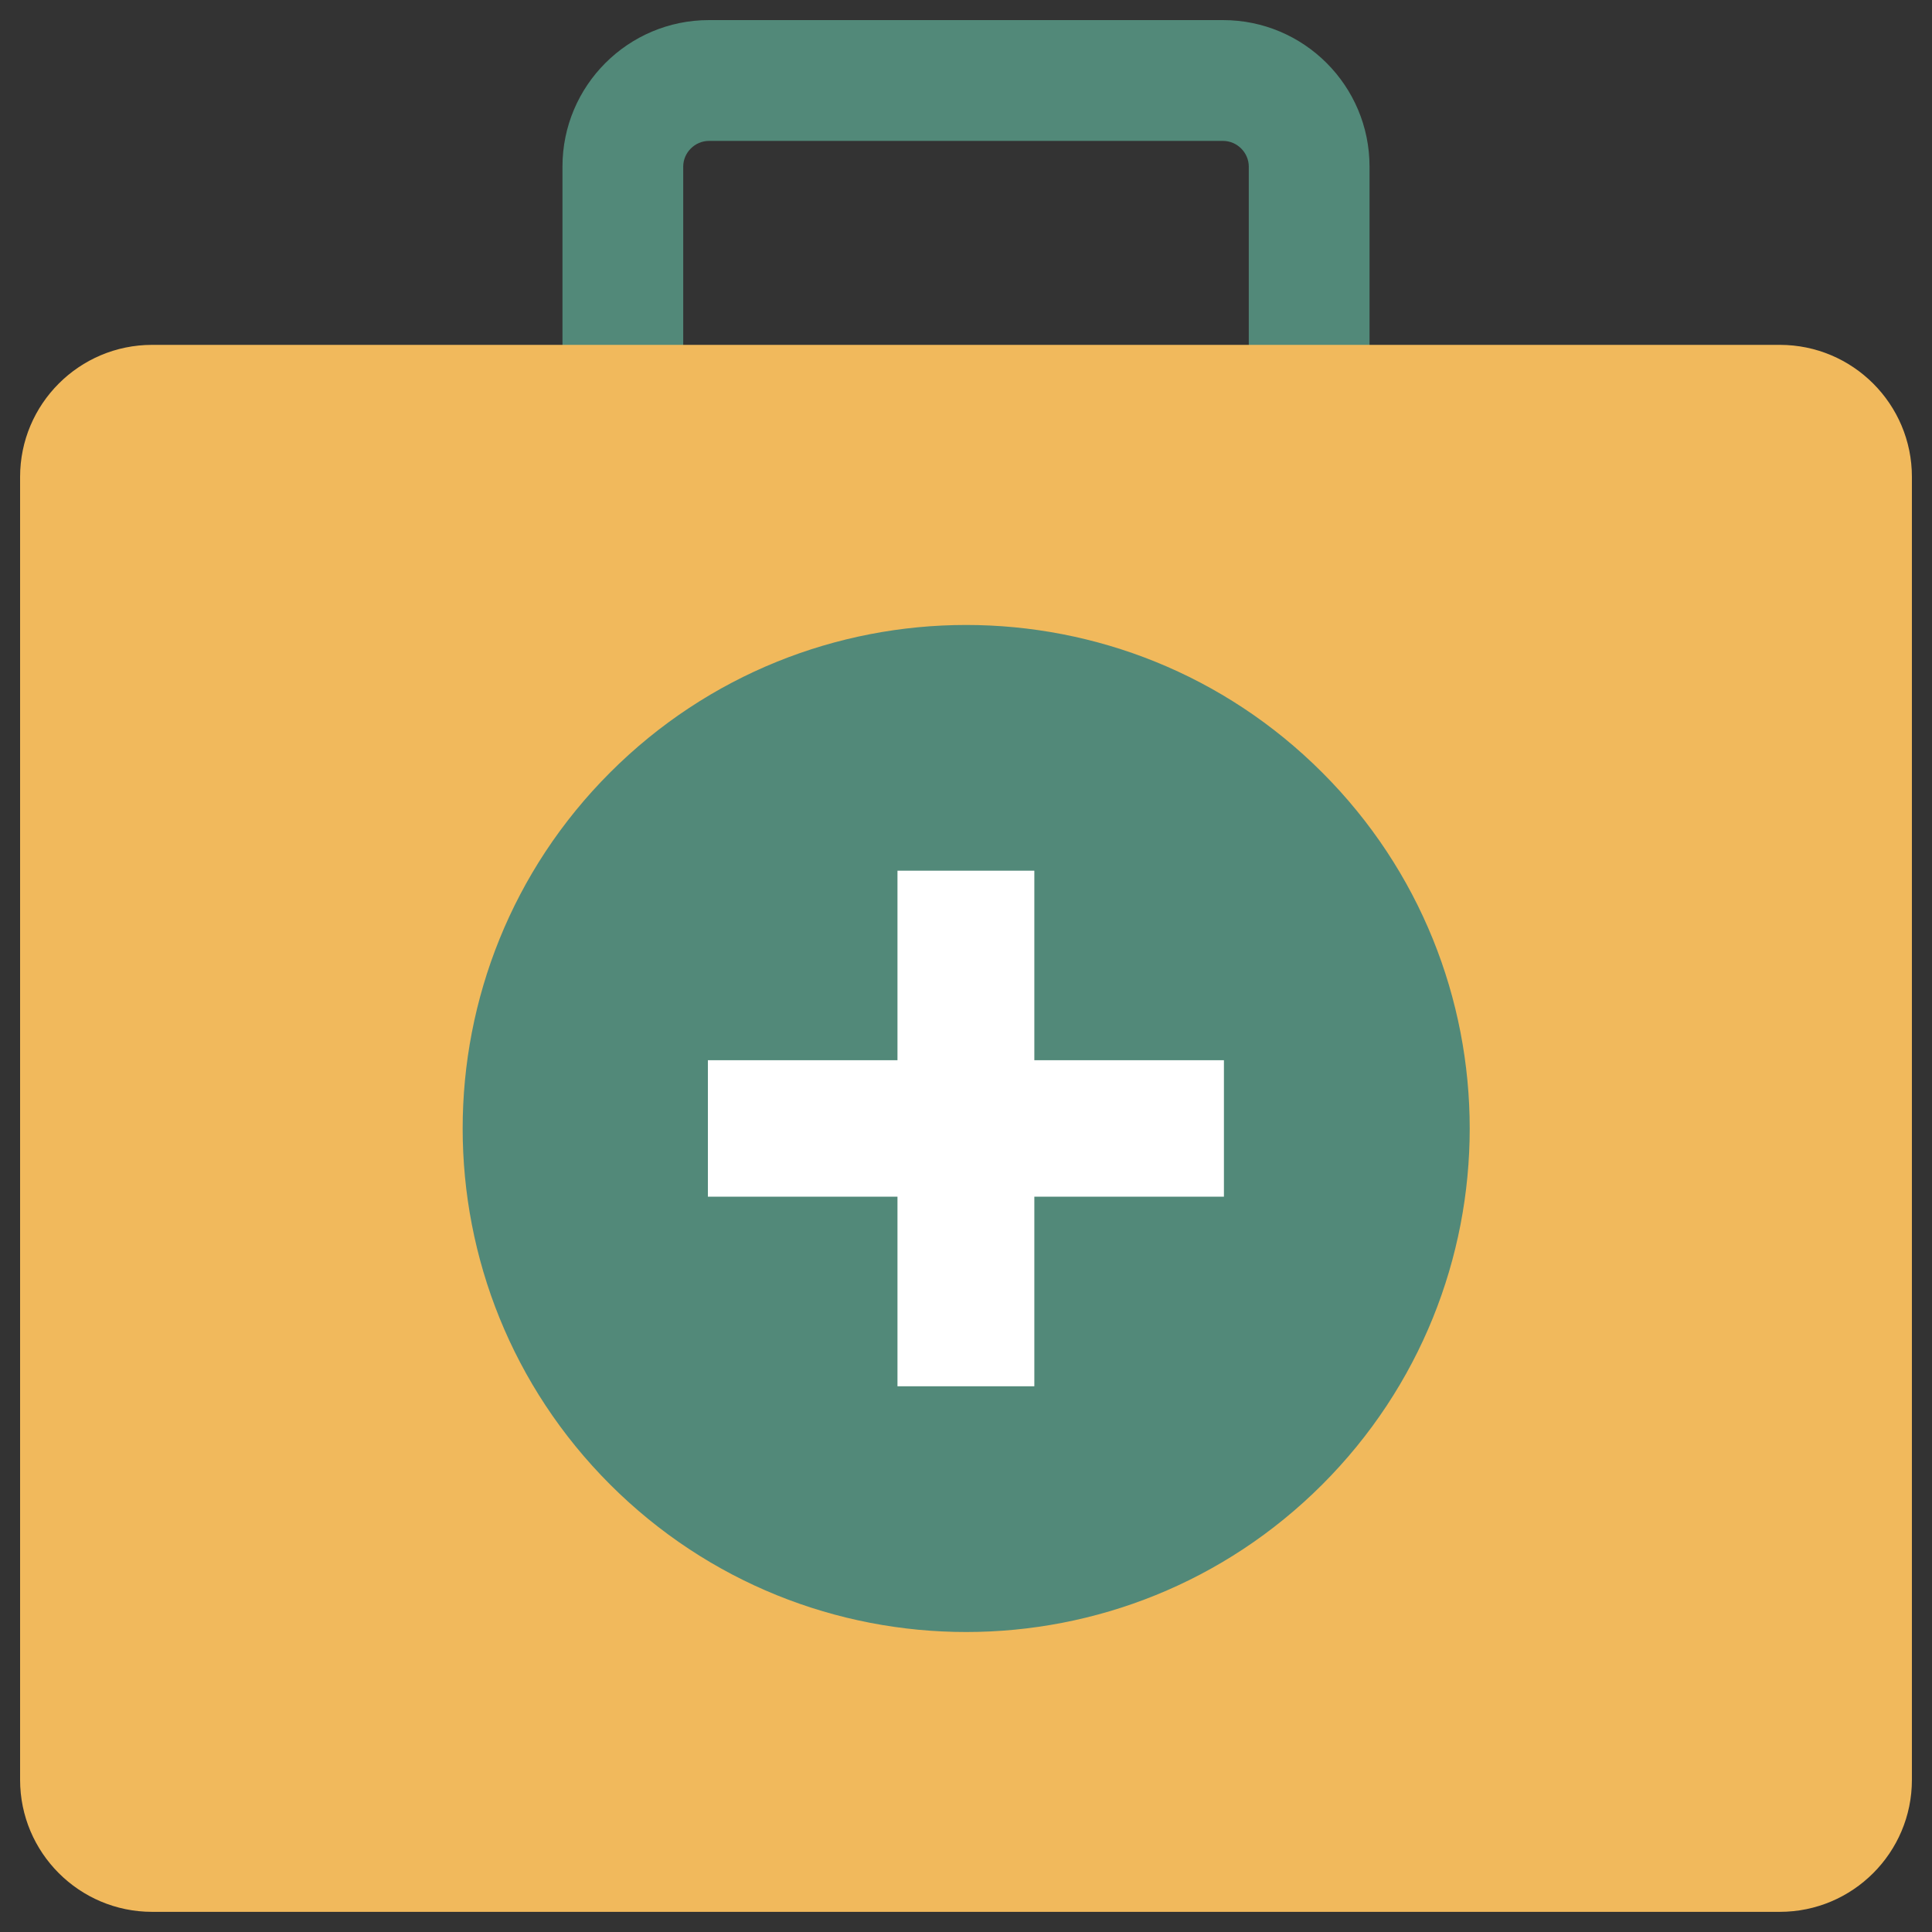 <svg width="30" height="30" viewBox="0 0 30 30" fill="none" xmlns="http://www.w3.org/2000/svg">
<rect x="0" y="0" width="30" height="30" fill="#333333" stroke="none"/>
<g clip-path="url(#clip0_8372_23850)">
<path d="M20.328 6.912C19.809 6.912 19.391 6.494 19.391 5.975V2.587C19.391 2.369 19.209 2.188 18.991 2.188H11.009C10.791 2.188 10.609 2.369 10.609 2.587V5.969C10.609 6.487 10.191 6.906 9.672 6.906C9.153 6.906 8.734 6.487 8.734 5.969V2.587C8.734 1.331 9.753 0.312 11.009 0.312H18.991C20.247 0.312 21.266 1.331 21.266 2.587V5.969C21.266 6.487 20.847 6.912 20.328 6.912Z" fill="#528979"/>
<path d="M0.312 7.405V27.637C0.312 28.768 1.231 29.687 2.362 29.687H27.637C28.769 29.687 29.688 28.768 29.688 27.637V7.405C29.688 6.274 28.769 5.355 27.637 5.355H2.362C1.231 5.355 0.312 6.274 0.312 7.405Z" fill="#F1B95C"/>
<path d="M20.532 23.052C23.585 19.998 23.585 15.048 20.531 11.995C17.478 8.941 12.527 8.941 9.474 11.995C6.421 15.048 6.421 19.999 9.474 23.052C12.528 26.105 17.478 26.105 20.532 23.052Z" fill="#528979"/>
<path d="M19.005 16.463H16.061V13.52H13.936V16.463H10.992V18.582H13.936V21.526H16.061V18.582H19.005V16.463Z" fill="white"/>
</g>
<defs>
<clipPath id="clip0_8372_23850">
<rect width="30" height="30" fill="white"/>
</clipPath>
</defs>
</svg>
